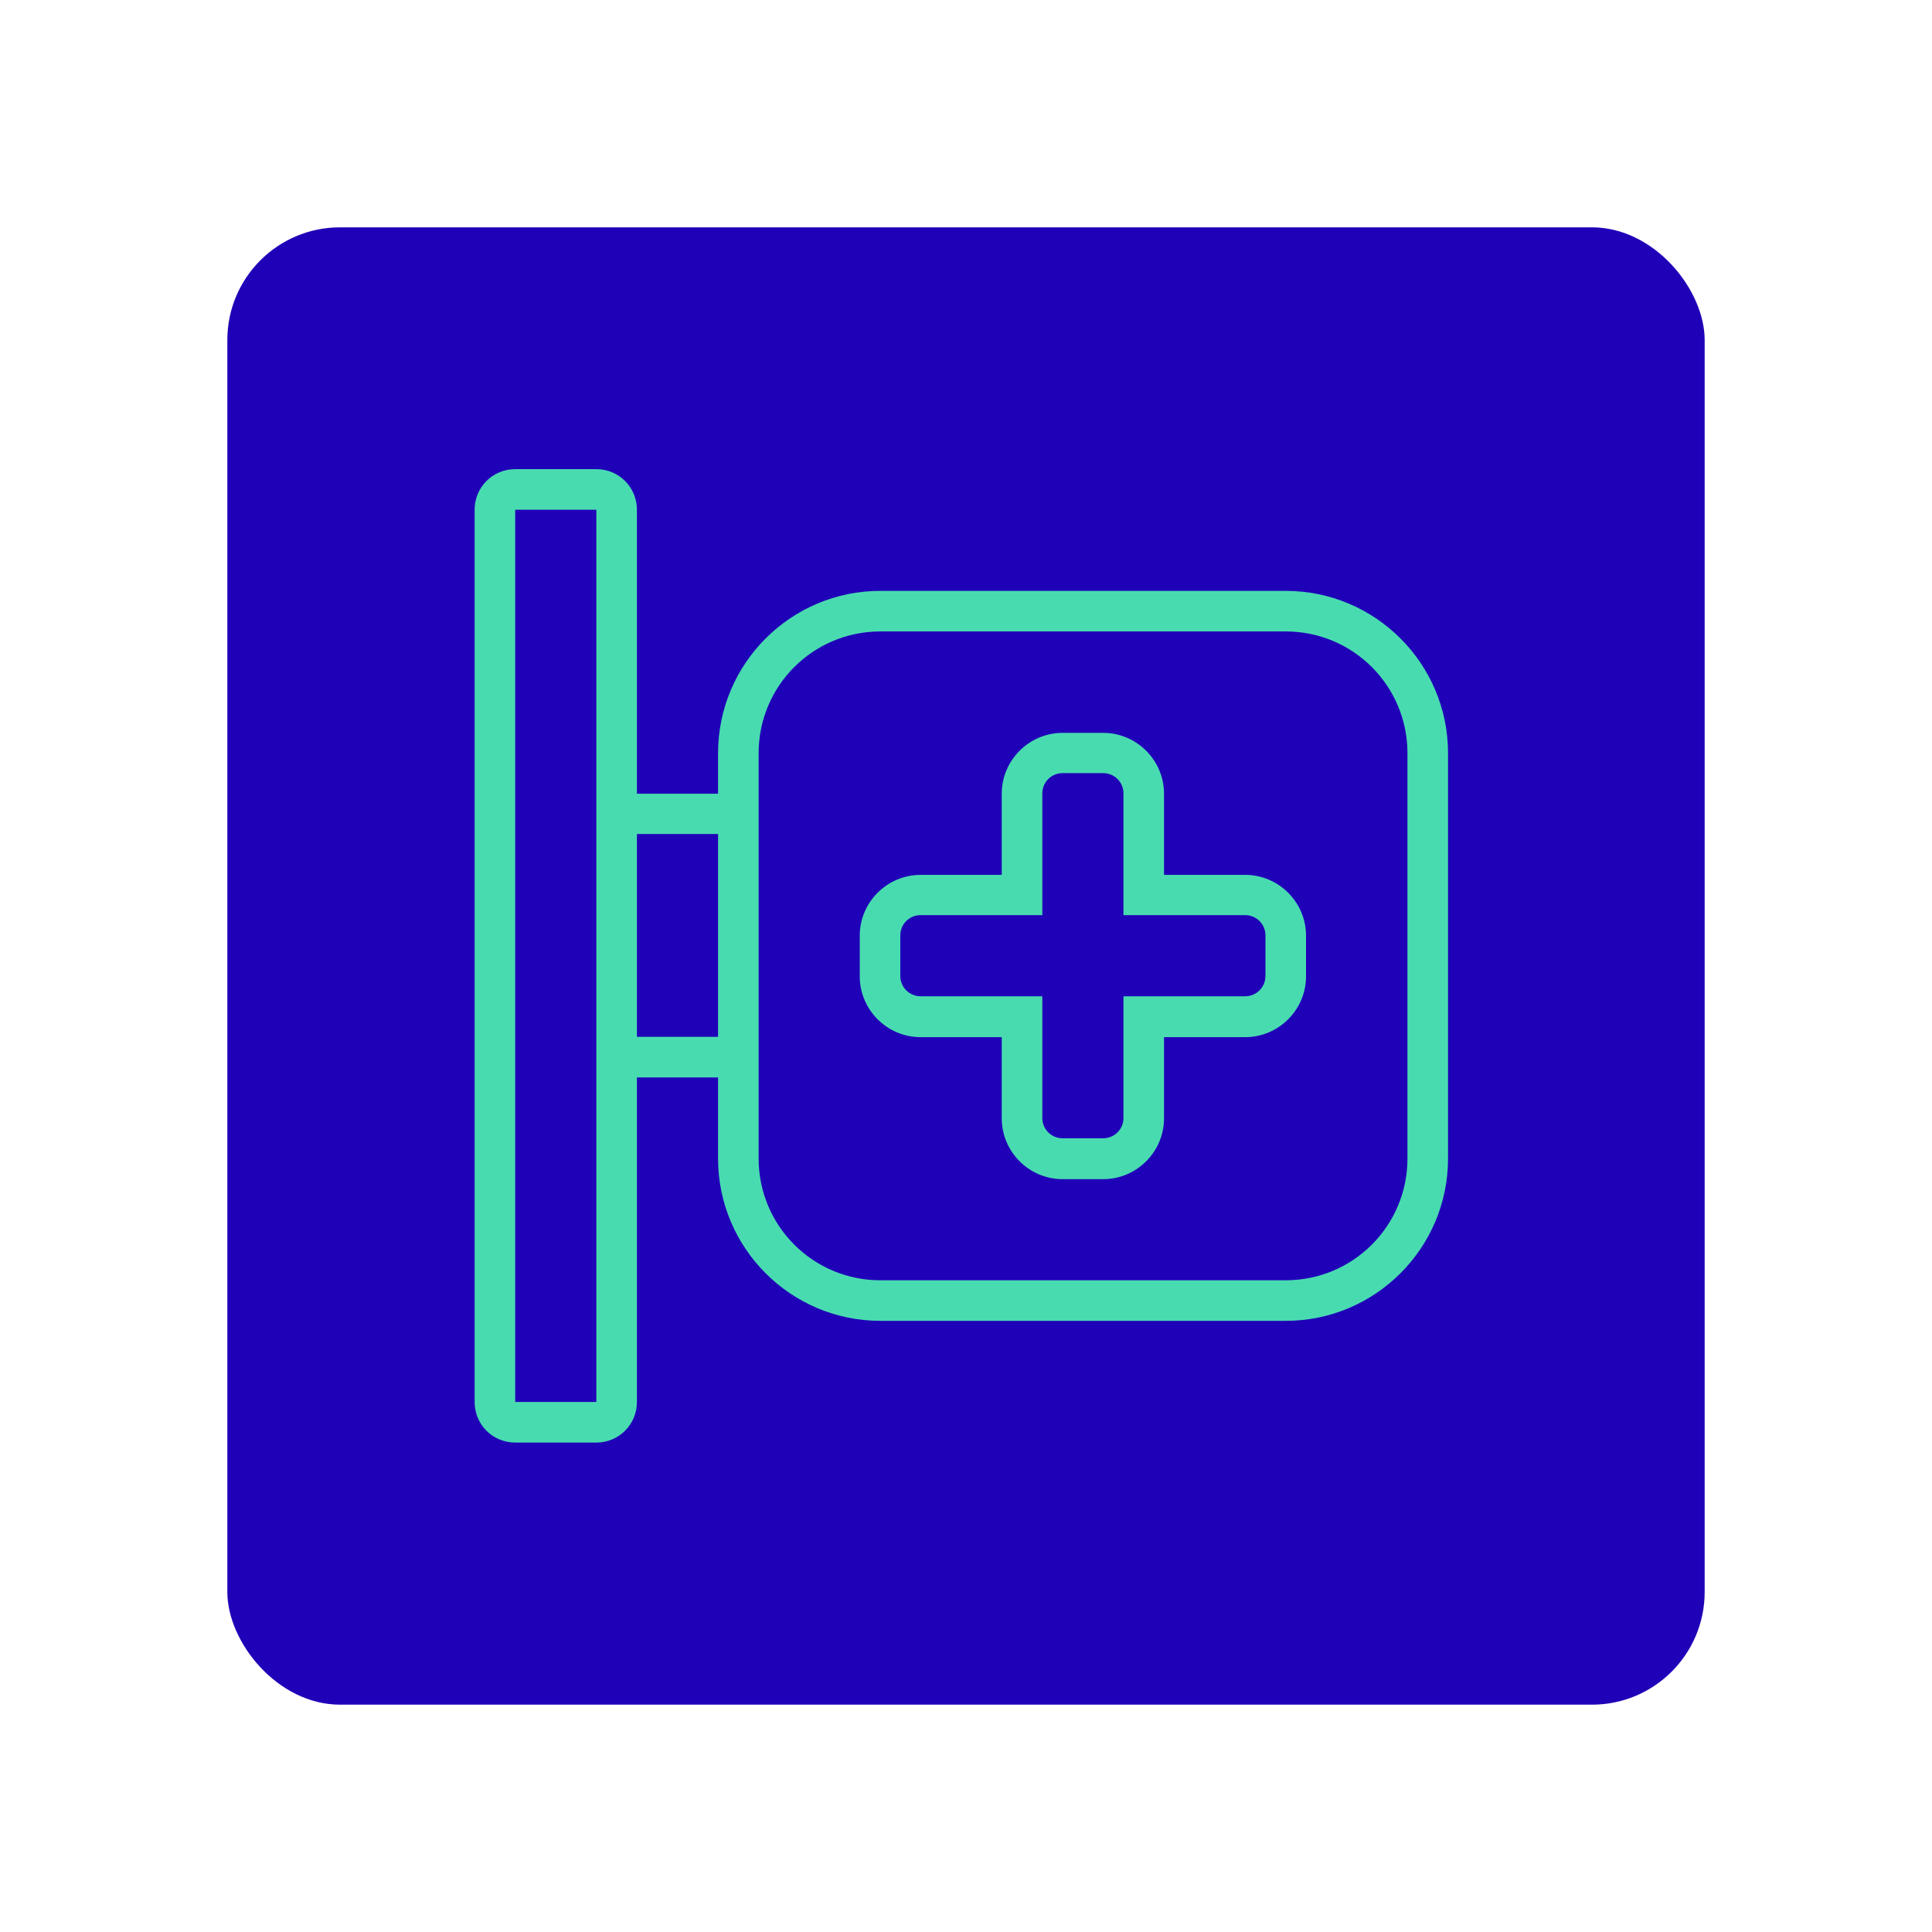 <svg xmlns="http://www.w3.org/2000/svg" viewBox="0 0 600 600"><defs><style>      .cls-1 {        fill: #49dbb0;        fill-rule: evenodd;      }      .cls-1, .cls-2 {        stroke-width: 0px;      }      .cls-2 {        fill: #1f01b8;      }    </style></defs><g id="Capa_1" data-name="Capa 1"><rect class="cls-2" x="70.6" y="70.6" width="458.8" height="458.8" rx="35" ry="35"></rect></g><g id="Dise&#xF1;o"><path class="cls-1" d="M160,158.3h25.2v277.1h-25.2V158.3ZM197.8,334.6h25.2v25.2c0,27.8,22.6,50.4,50.4,50.4h125.9c27.8,0,50.4-22.6,50.4-50.4v-125.9c0-27.8-22.6-50.4-50.4-50.4h-125.9c-27.8,0-50.4,22.6-50.4,50.4v12.6h-25.2v-88.2c0-7-5.6-12.6-12.6-12.6h-25.2c-7,0-12.6,5.6-12.6,12.6v277.1c0,7,5.6,12.6,12.6,12.6h25.2c7,0,12.6-5.6,12.6-12.6v-100.8ZM235.6,359.8v-125.9c0-20.9,16.9-37.8,37.8-37.8h125.9c20.9,0,37.8,16.9,37.8,37.8v125.9c0,20.9-16.9,37.8-37.8,37.8h-125.9c-20.9,0-37.8-16.9-37.8-37.8ZM223,322v-63h-25.2v63h25.2ZM323.7,246.4c0-3.5,2.8-6.3,6.3-6.3h12.6c3.5,0,6.3,2.8,6.3,6.3v37.8h37.8c3.5,0,6.3,2.8,6.3,6.3v12.6c0,3.5-2.8,6.3-6.3,6.3h-37.8v37.8c0,3.5-2.8,6.3-6.3,6.3h-12.6c-3.5,0-6.3-2.8-6.3-6.3v-37.8h-37.8c-3.5,0-6.3-2.8-6.3-6.3v-12.6c0-3.5,2.8-6.3,6.3-6.3h37.8v-37.8ZM330,227.6c-10.4,0-18.9,8.5-18.9,18.9v25.2h-25.2c-10.4,0-18.9,8.5-18.9,18.9v12.6c0,10.4,8.5,18.9,18.9,18.9h25.2v25.2c0,10.4,8.5,18.9,18.9,18.9h12.6c10.4,0,18.9-8.5,18.9-18.9v-25.2h25.2c10.4,0,18.9-8.5,18.9-18.9v-12.6c0-10.4-8.5-18.9-18.9-18.9h-25.2v-25.2c0-10.4-8.5-18.9-18.9-18.9h-12.6Z"></path></g></svg>